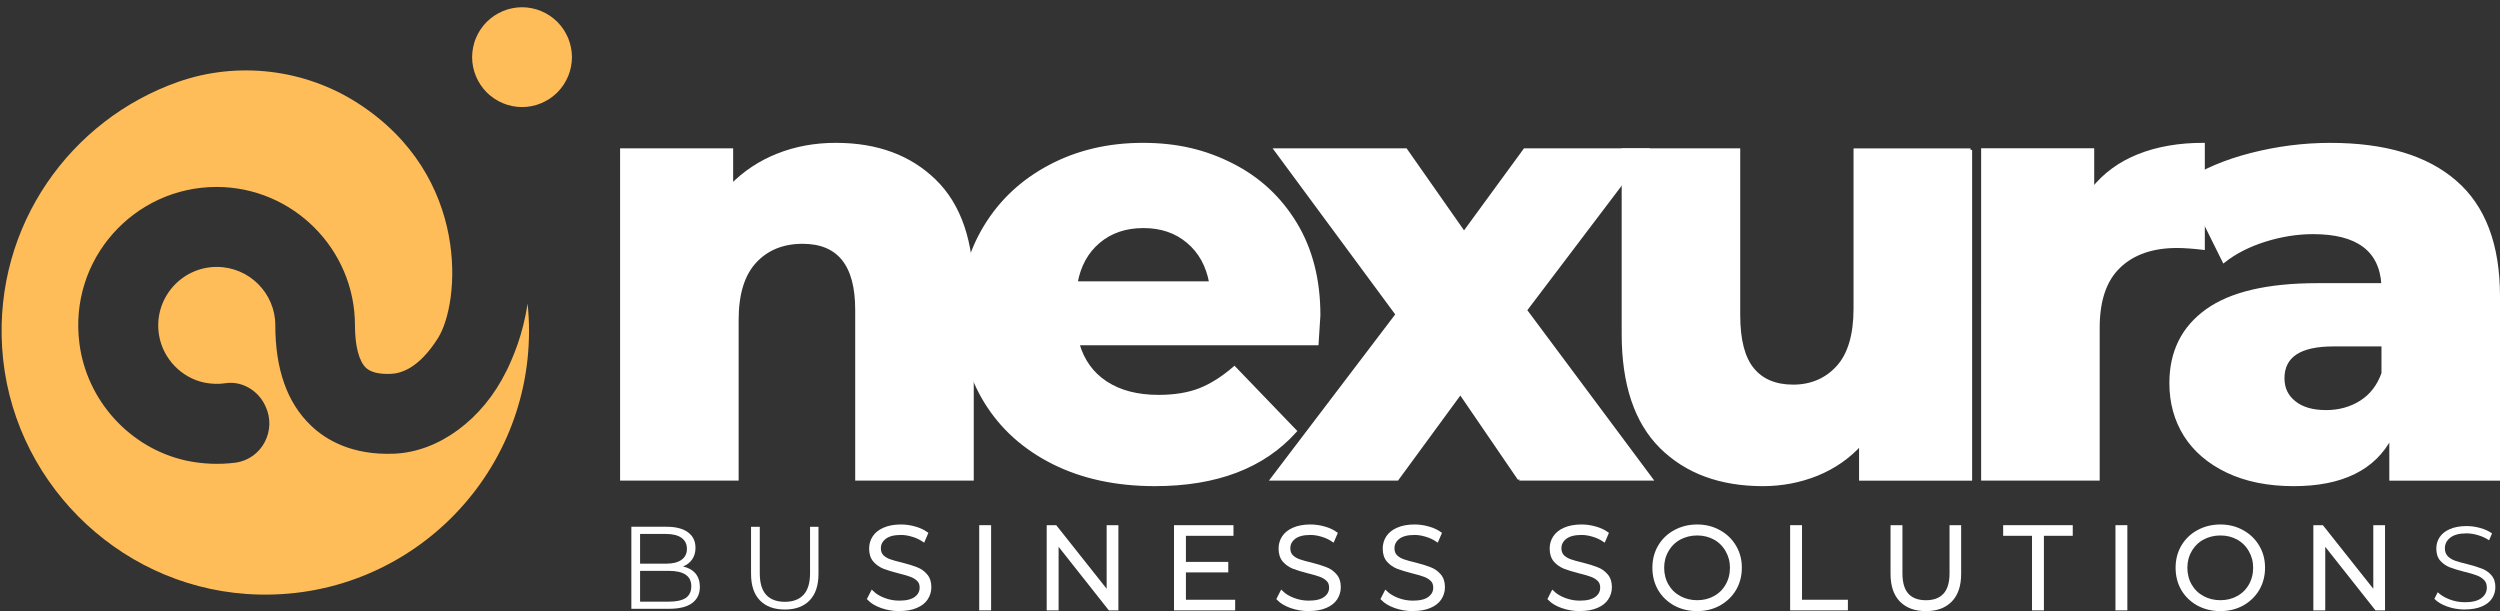 <svg xmlns="http://www.w3.org/2000/svg" xmlns:xlink="http://www.w3.org/1999/xlink" id="Layer_1" data-name="Layer 1" viewBox="0 0 787.83 192.58"><rect x="0" y="0" width="787.83" height="192.58" fill="#333333" stroke="none"/><defs><style>      .cls-1 {        fill: #ffbd59;      }      .cls-2, .cls-3 {        fill: #fff;      }      .cls-4 {        clip-path: url(#clippath-1);      }      .cls-5 {        clip-path: url(#clippath);      }      .cls-6 {        fill: none;      }      .cls-3 {        stroke: #fff;        stroke-miterlimit: 10;      }    </style><clipPath id="clippath"><rect class="cls-6" y="21.97" width="168.25" height="167.64"></rect></clipPath><clipPath id="clippath-1"><rect class="cls-6" x="146.44" width="34.17" height="34.28"></rect></clipPath></defs><g><g class="cls-5"><path class="cls-1" d="m159.57,116.93c-7.44,15.25-21.3,25.48-35.34,26.04-13.44.57-21.72-4.49-26.25-8.88-7.5-7.14-11.22-17.76-11.22-31.58,0-10.12-8.27-18.4-18.46-18.4-11.25,0-20.2,10.19-18.14,21.76,1.3,7.22,6.97,13.12,14.15,14.68,2.27.46,4.56.56,6.72.21,5.23-.78,10.29,2.27,12.52,7.03.04.11.04.15.1.21,3.62,7.6-1.09,16.63-9.4,17.79-5.13.67-10.44.46-15.71-.67-17.62-3.93-31.17-18.86-33.5-36.8-3.5-26.6,17.2-49.41,43.2-49.41,24.02,0,43.62,19.59,43.62,43.62,0,6.4,1.24,11.25,3.46,13.38,1.49,1.38,4.08,2.05,7.81,1.91,3.26-.15,8.84-1.7,14.89-11.28,6.97-11,10.4-51.01-25.16-73.96-16.8-10.85-37.93-13.38-56.79-6.76C22.21,37.77-1.67,70.95.66,109.4c2.48,41.28,35.77,74.92,77.05,77.78,48.57,3.36,89-35.05,89-82.89,0-2.94-.15-5.84-.46-8.67-1.39,9.72-4.56,16.95-6.66,21.33h-.01Z"></path></g><g class="cls-4"><path class="cls-1" d="m180.24,18.01c0,1.03-.1,2.05-.31,3.07-.2,1.01-.49,2-.89,2.95-.41.94-.89,1.87-1.46,2.71-.57.87-1.23,1.67-1.95,2.39s-1.54,1.38-2.38,1.95c-.87.57-1.78,1.05-2.72,1.45-.97.41-1.94.7-2.95.9-1.02.21-2.04.31-3.07.31s-2.05-.1-3.06-.31c-1.02-.2-2.01-.49-2.95-.9-.97-.38-1.88-.88-2.72-1.45-.87-.57-1.66-1.23-2.39-1.95-.74-.74-1.37-1.54-1.95-2.39-.57-.86-1.05-1.77-1.45-2.71-.41-.97-.69-1.94-.9-2.95-.21-1.02-.31-2.04-.31-3.07s.1-2.05.31-3.07c.21-1.01.49-2,.9-2.95.38-.94.88-1.87,1.45-2.72.58-.86,1.23-1.66,1.95-2.38.75-.74,1.54-1.38,2.39-1.95s1.77-1.05,2.72-1.45c.94-.41,1.93-.7,2.95-.9,1.01-.21,2.03-.31,3.06-.31s2.05.1,3.07.31c1.01.2,2,.49,2.95.9.94.38,1.87.88,2.72,1.45s1.66,1.23,2.38,1.95,1.38,1.54,1.95,2.38c.57.87,1.05,1.78,1.46,2.72.38.97.69,1.94.89,2.95.21,1.02.31,2.04.31,3.07Z"></path></g></g><g><path class="cls-3" d="m263.48,45.52c12.88,0,23.25,3.84,31.08,11.48,7.86,7.66,11.8,19.2,11.8,34.63v59.33h-36.36v-53.39c0-14.16-5.7-21.24-17.07-21.24-6.24,0-11.25,2.04-15.03,6.12-3.76,4.08-5.63,10.2-5.63,18.36v50.15h-36.36V47.24h34.63v11.26c4.1-4.19,8.96-7.41,14.54-9.62,5.61-2.24,11.75-3.37,18.4-3.37h0Z"></path><path class="cls-3" d="m415.61,99.31c0,.24-.2,3.24-.58,9h-75.38c1.53,5.35,4.49,9.47,8.87,12.33,4.4,2.87,9.93,4.3,16.58,4.3,4.97,0,9.27-.69,12.9-2.08,3.64-1.42,7.29-3.72,11-6.92l19.16,19.91c-10.09,11.24-24.82,16.85-44.21,16.85-12.13,0-22.78-2.28-31.97-6.87-9.2-4.61-16.31-11-21.33-19.16-5.03-8.16-7.54-17.4-7.54-27.76s2.45-19.34,7.36-27.45c4.9-8.09,11.68-14.43,20.35-19.02,8.69-4.61,18.46-6.92,29.31-6.92s19.69,2.15,28.11,6.43c8.43,4.26,15.09,10.44,20,18.54,4.9,8.1,7.36,17.71,7.36,28.82h.01Zm-55.29-27.94c-5.62,0-10.32,1.6-14.1,4.79-3.76,3.17-6.14,7.49-7.14,12.99h42.48c-1.01-5.5-3.4-9.82-7.18-12.99-3.76-3.19-8.45-4.79-14.06-4.79Z"></path><path class="cls-3" d="m478.79,150.96l-18.58-27.18-19.91,27.18h-39.42l39.42-51.88-38.27-51.84h40.97l18.36,26.21,19.16-26.21h38.44l-38.27,50.51,39.64,53.21h-41.55,0Z"></path><path class="cls-3" d="m620.98,47.25v103.72h-34.63v-11.09c-3.81,4.2-8.41,7.39-13.79,9.58-5.35,2.15-11.03,3.24-17.03,3.24-13.39,0-24.08-3.95-32.06-11.84-7.96-7.92-11.93-19.8-11.93-35.65v-57.96h36.36v52.06c0,7.78,1.46,13.46,4.39,17.03,2.93,3.58,7.19,5.37,12.81,5.37s10.42-2.01,14.06-6.03c3.64-4.01,5.45-10.18,5.45-18.49v-49.93h36.37Z"></path><path class="cls-3" d="m659.45,59.66c3.72-4.7,8.54-8.23,14.46-10.6,5.94-2.36,12.74-3.55,20.4-3.55v32.72c-3.31-.38-6.06-.58-8.25-.58-7.78,0-13.87,2.12-18.27,6.34-4.41,4.2-6.61,10.63-6.61,19.29v47.67h-36.36V47.23h34.63v12.42h0Z"></path><path class="cls-3" d="m734.3,45.52c17.23,0,30.37,3.94,39.42,11.8,9.07,7.84,13.61,19.85,13.61,36.05v57.6h-33.88v-13.39c-5.23,10.09-15.45,15.12-30.64,15.12-8.05,0-15.01-1.41-20.89-4.21-5.85-2.8-10.29-6.61-13.3-11.4-2.99-4.79-4.48-10.24-4.48-16.36,0-9.81,3.77-17.43,11.31-22.84,7.54-5.43,19.16-8.16,34.85-8.16h20.66c-.65-10.96-8-16.45-22.04-16.45-4.97,0-10.01.8-15.12,2.39-5.09,1.6-9.42,3.8-12.99,6.61l-12.24-24.7c5.73-3.84,12.7-6.81,20.93-8.91,8.25-2.1,16.51-3.15,24.79-3.15h.01Zm-1.33,84.21c4.19,0,7.89-1.02,11.09-3.06s5.5-5.03,6.92-9v-9h-15.7c-10.59,0-15.87,3.53-15.87,10.55,0,3.17,1.21,5.71,3.64,7.63,2.42,1.93,5.73,2.88,9.93,2.88h-.01Z"></path><path class="cls-2" d="m215.23,178.51c1.71.39,3.03,1.13,3.95,2.22.91,1.1,1.37,2.51,1.37,4.21,0,2.22-.83,3.94-2.48,5.14-1.63,1.19-4.04,1.77-7.23,1.77h-11.88v-25.85h11.17c2.86,0,5.08.58,6.65,1.73,1.6,1.15,2.39,2.79,2.39,4.92,0,1.42-.35,2.64-1.06,3.64-.69,1.01-1.64,1.75-2.88,2.22h0Zm-13.52-10.24v9.36h8.2c2.1,0,3.7-.4,4.83-1.2,1.15-.8,1.73-1.95,1.73-3.46s-.58-2.7-1.73-3.5c-1.13-.8-2.74-1.2-4.83-1.2h-8.2Zm9.09,21.33c2.33,0,4.09-.38,5.28-1.15,1.18-.8,1.77-2.04,1.77-3.72,0-3.21-2.35-4.83-7.05-4.83h-9.09v9.71h9.09Z"></path><path class="cls-2" d="m247.32,192.08c-3.35,0-5.96-.95-7.85-2.88-1.86-1.92-2.79-4.71-2.79-8.38v-14.81h2.75v14.68c0,3.02.67,5.27,2,6.74,1.35,1.49,3.33,2.22,5.9,2.22s4.53-.73,5.9-2.22c1.35-1.47,2.04-3.72,2.04-6.74v-14.68h2.66v14.81c0,3.67-.93,6.46-2.79,8.38-1.86,1.93-4.47,2.88-7.8,2.88h-.02Z"></path><path class="cls-3" d="m283.4,192.08c-1.93,0-3.77-.31-5.54-.93-1.75-.62-3.1-1.43-4.08-2.44l1.06-2.08c.94.92,2.18,1.67,3.72,2.26,1.56.6,3.17.89,4.83.89,2.31,0,4.04-.42,5.19-1.29,1.15-.85,1.73-1.96,1.73-3.33,0-1.03-.31-1.84-.93-2.44-.62-.62-1.4-1.09-2.31-1.42-.92-.35-2.19-.72-3.81-1.11-1.95-.5-3.5-.98-4.66-1.42-1.15-.47-2.15-1.16-2.97-2.08-.83-.94-1.24-2.22-1.24-3.81,0-1.3.33-2.48,1.02-3.55.71-1.09,1.77-1.95,3.19-2.57,1.44-.64,3.21-.98,5.32-.98,1.47,0,2.93.21,4.35.62,1.42.39,2.64.95,3.68,1.69l-.93,2.17c-1.06-.71-2.22-1.24-3.46-1.6-1.24-.38-2.46-.58-3.64-.58-2.25,0-3.95.44-5.1,1.33s-1.73,2.02-1.73,3.37c0,1.04.31,1.88.93,2.53.64.62,1.44,1.1,2.39,1.42.94.33,2.22.69,3.81,1.06,1.88.48,3.41.95,4.57,1.42,1.18.44,2.17,1.14,2.97,2.08.82.92,1.24,2.16,1.24,3.72,0,1.31-.35,2.51-1.06,3.59-.69,1.06-1.76,1.91-3.24,2.53-1.45.62-3.23.93-5.32.93l.02.02Z"></path><path class="cls-3" d="m309.08,166h2.75v25.85h-2.75v-25.85Z"></path><path class="cls-3" d="m351.94,166v25.85h-2.26l-16.58-20.97v20.97h-2.75v-25.85h2.26l16.63,20.97v-20.97h2.7,0Z"></path><path class="cls-3" d="m388.74,189.5v2.35h-18.27v-25.85h17.74v2.35h-14.99v9.22h13.35v2.31h-13.35v9.62h15.52Z"></path><path class="cls-3" d="m412.43,192.08c-1.93,0-3.77-.31-5.54-.93-1.75-.62-3.1-1.43-4.08-2.44l1.06-2.08c.94.92,2.18,1.67,3.72,2.26,1.56.6,3.17.89,4.83.89,2.31,0,4.04-.42,5.19-1.29,1.15-.85,1.73-1.96,1.73-3.33,0-1.03-.31-1.84-.93-2.44-.62-.62-1.4-1.09-2.31-1.42-.92-.35-2.19-.72-3.81-1.11-1.95-.5-3.5-.98-4.66-1.42-1.15-.47-2.15-1.16-2.97-2.08-.83-.94-1.24-2.22-1.24-3.81,0-1.3.33-2.48,1.02-3.55.71-1.09,1.77-1.95,3.19-2.57,1.44-.64,3.21-.98,5.32-.98,1.47,0,2.93.21,4.35.62,1.42.39,2.64.95,3.68,1.69l-.93,2.17c-1.06-.71-2.22-1.24-3.46-1.6-1.24-.38-2.46-.58-3.64-.58-2.25,0-3.95.44-5.1,1.33s-1.73,2.02-1.73,3.37c0,1.04.31,1.88.93,2.53.64.62,1.44,1.1,2.39,1.42.94.33,2.22.69,3.81,1.06,1.88.48,3.41.95,4.57,1.42,1.18.44,2.17,1.14,2.97,2.08.82.92,1.24,2.16,1.24,3.72,0,1.31-.35,2.51-1.06,3.59-.69,1.06-1.76,1.91-3.24,2.53-1.45.62-3.23.93-5.32.93l.02.02Z"></path><path class="cls-3" d="m445.25,192.08c-1.93,0-3.77-.31-5.54-.93-1.75-.62-3.1-1.43-4.08-2.44l1.06-2.08c.94.92,2.18,1.67,3.72,2.26,1.56.6,3.17.89,4.83.89,2.31,0,4.04-.42,5.19-1.29,1.15-.85,1.73-1.96,1.73-3.33,0-1.03-.31-1.84-.93-2.44-.62-.62-1.4-1.09-2.31-1.42-.92-.35-2.19-.72-3.81-1.11-1.95-.5-3.5-.98-4.66-1.42-1.15-.47-2.15-1.16-2.97-2.08-.83-.94-1.24-2.22-1.24-3.81,0-1.3.33-2.48,1.02-3.55.71-1.09,1.77-1.95,3.19-2.57,1.44-.64,3.21-.98,5.32-.98,1.47,0,2.93.21,4.35.62,1.42.39,2.64.95,3.68,1.69l-.93,2.17c-1.06-.71-2.22-1.24-3.46-1.6-1.24-.38-2.46-.58-3.64-.58-2.25,0-3.95.44-5.1,1.33s-1.73,2.02-1.73,3.37c0,1.04.31,1.88.93,2.53.64.62,1.44,1.1,2.39,1.42.94.33,2.22.69,3.81,1.06,1.88.48,3.41.95,4.57,1.42,1.18.44,2.17,1.14,2.97,2.08.82.92,1.24,2.16,1.24,3.72,0,1.31-.35,2.51-1.06,3.59-.69,1.06-1.76,1.91-3.24,2.53-1.45.62-3.23.93-5.32.93l.02.02Z"></path><path class="cls-3" d="m497.86,192.08c-1.93,0-3.77-.31-5.54-.93-1.75-.62-3.1-1.43-4.08-2.44l1.06-2.08c.94.92,2.18,1.67,3.72,2.26,1.56.6,3.17.89,4.83.89,2.31,0,4.04-.42,5.19-1.29,1.15-.85,1.73-1.96,1.73-3.33,0-1.03-.31-1.84-.93-2.44-.62-.62-1.4-1.09-2.31-1.42-.92-.35-2.19-.72-3.81-1.11-1.95-.5-3.5-.98-4.66-1.42-1.15-.47-2.15-1.16-2.97-2.08-.83-.94-1.24-2.22-1.24-3.81,0-1.3.33-2.48,1.02-3.55.71-1.09,1.77-1.95,3.19-2.57,1.44-.64,3.21-.98,5.32-.98,1.47,0,2.93.21,4.35.62,1.42.39,2.64.95,3.68,1.69l-.93,2.17c-1.06-.71-2.22-1.24-3.46-1.6-1.24-.38-2.46-.58-3.64-.58-2.25,0-3.95.44-5.1,1.33s-1.73,2.02-1.73,3.37c0,1.04.31,1.88.93,2.53.64.62,1.44,1.1,2.39,1.42.94.33,2.22.69,3.81,1.06,1.88.48,3.41.95,4.57,1.42,1.18.44,2.17,1.14,2.97,2.08.82.92,1.24,2.16,1.24,3.72,0,1.31-.35,2.51-1.06,3.59-.69,1.06-1.76,1.91-3.24,2.53-1.45.62-3.23.93-5.32.93l.02.02Z"></path><path class="cls-3" d="m534.84,192.08c-2.57,0-4.91-.55-7.01-1.69-2.07-1.15-3.7-2.72-4.88-4.7-1.15-2.01-1.73-4.27-1.73-6.78s.58-4.71,1.73-6.7c1.18-2.01,2.8-3.57,4.88-4.7,2.1-1.15,4.43-1.73,7.01-1.73s4.84.58,6.92,1.73c2.06,1.13,3.69,2.69,4.88,4.7,1.18,1.98,1.77,4.21,1.77,6.7s-.6,4.78-1.77,6.78c-1.19,1.98-2.82,3.55-4.88,4.7-2.07,1.13-4.38,1.69-6.92,1.69Zm0-2.44c2.04,0,3.88-.45,5.54-1.37,1.65-.91,2.94-2.18,3.86-3.81.94-1.65,1.42-3.5,1.42-5.54s-.48-3.82-1.42-5.45c-.92-1.65-2.21-2.94-3.86-3.86-1.66-.91-3.5-1.37-5.54-1.37s-3.9.47-5.59,1.37c-1.66.92-2.96,2.21-3.9,3.86-.95,1.63-1.42,3.45-1.42,5.45s.47,3.89,1.42,5.54c.94,1.63,2.24,2.9,3.9,3.81,1.69.92,3.55,1.37,5.59,1.37Z"></path><path class="cls-3" d="m564.62,166h2.75v23.5h14.46v2.35h-17.2v-25.85h-.01Z"></path><path class="cls-3" d="m606.91,192.08c-3.35,0-5.96-.95-7.85-2.88-1.86-1.92-2.79-4.71-2.79-8.38v-14.81h2.75v14.68c0,3.02.67,5.27,2,6.74,1.35,1.49,3.33,2.22,5.9,2.22s4.53-.73,5.9-2.22c1.35-1.47,2.04-3.72,2.04-6.74v-14.68h2.66v14.81c0,3.67-.93,6.46-2.79,8.38-1.86,1.93-4.47,2.88-7.8,2.88h-.02Z"></path><path class="cls-3" d="m640.85,168.35h-9.09v-2.35h20.93v2.35h-9.09v23.5h-2.75v-23.5h0Z"></path><path class="cls-3" d="m667.15,166h2.75v25.85h-2.75v-25.85Z"></path><path class="cls-3" d="m699.72,192.08c-2.57,0-4.91-.55-7.01-1.69-2.07-1.15-3.7-2.72-4.88-4.7-1.15-2.01-1.73-4.27-1.73-6.78s.58-4.71,1.73-6.7c1.18-2.01,2.8-3.57,4.88-4.7,2.1-1.15,4.43-1.73,7.01-1.73s4.84.58,6.92,1.73c2.06,1.13,3.69,2.69,4.88,4.7,1.18,1.98,1.77,4.21,1.77,6.7s-.6,4.78-1.77,6.78c-1.19,1.98-2.82,3.55-4.88,4.7-2.07,1.13-4.38,1.69-6.92,1.69Zm0-2.44c2.04,0,3.88-.45,5.54-1.37,1.65-.91,2.94-2.18,3.86-3.81.94-1.65,1.42-3.5,1.42-5.54s-.48-3.82-1.42-5.45c-.92-1.65-2.21-2.94-3.86-3.86-1.66-.91-3.5-1.37-5.54-1.37s-3.9.47-5.59,1.37c-1.66.92-2.96,2.21-3.9,3.86-.95,1.63-1.42,3.45-1.42,5.45s.47,3.89,1.42,5.54c.94,1.63,2.24,2.9,3.9,3.81,1.69.92,3.55,1.37,5.59,1.37Z"></path><path class="cls-3" d="m751.1,166v25.85h-2.26l-16.58-20.97v20.97h-2.75v-25.85h2.26l16.63,20.97v-20.97h2.7Z"></path><path class="cls-2" d="m776.77,192.08c-1.93,0-3.77-.31-5.54-.93-1.75-.62-3.1-1.43-4.08-2.44l1.06-2.08c.94.92,2.18,1.67,3.72,2.26,1.56.6,3.17.89,4.83.89,2.31,0,4.04-.42,5.19-1.29,1.15-.85,1.73-1.96,1.73-3.33,0-1.03-.31-1.84-.93-2.44-.62-.62-1.4-1.09-2.31-1.42-.92-.35-2.19-.72-3.81-1.11-1.95-.5-3.5-.98-4.66-1.42-1.15-.47-2.15-1.16-2.97-2.08-.83-.94-1.24-2.22-1.24-3.81,0-1.3.33-2.48,1.02-3.55.71-1.09,1.77-1.95,3.19-2.57,1.44-.64,3.21-.98,5.32-.98,1.47,0,2.93.21,4.35.62,1.42.39,2.64.95,3.68,1.69l-.93,2.17c-1.06-.71-2.22-1.24-3.46-1.6-1.24-.38-2.46-.58-3.64-.58-2.25,0-3.95.44-5.1,1.33s-1.73,2.02-1.73,3.37c0,1.04.31,1.88.93,2.53.64.62,1.44,1.1,2.39,1.42.94.33,2.22.69,3.81,1.06,1.88.48,3.41.95,4.57,1.42,1.18.44,2.17,1.14,2.97,2.08.82.92,1.24,2.16,1.24,3.72,0,1.31-.35,2.51-1.06,3.59-.69,1.06-1.76,1.91-3.24,2.53-1.45.62-3.23.93-5.32.93l.02.02Z"></path></g></svg>
